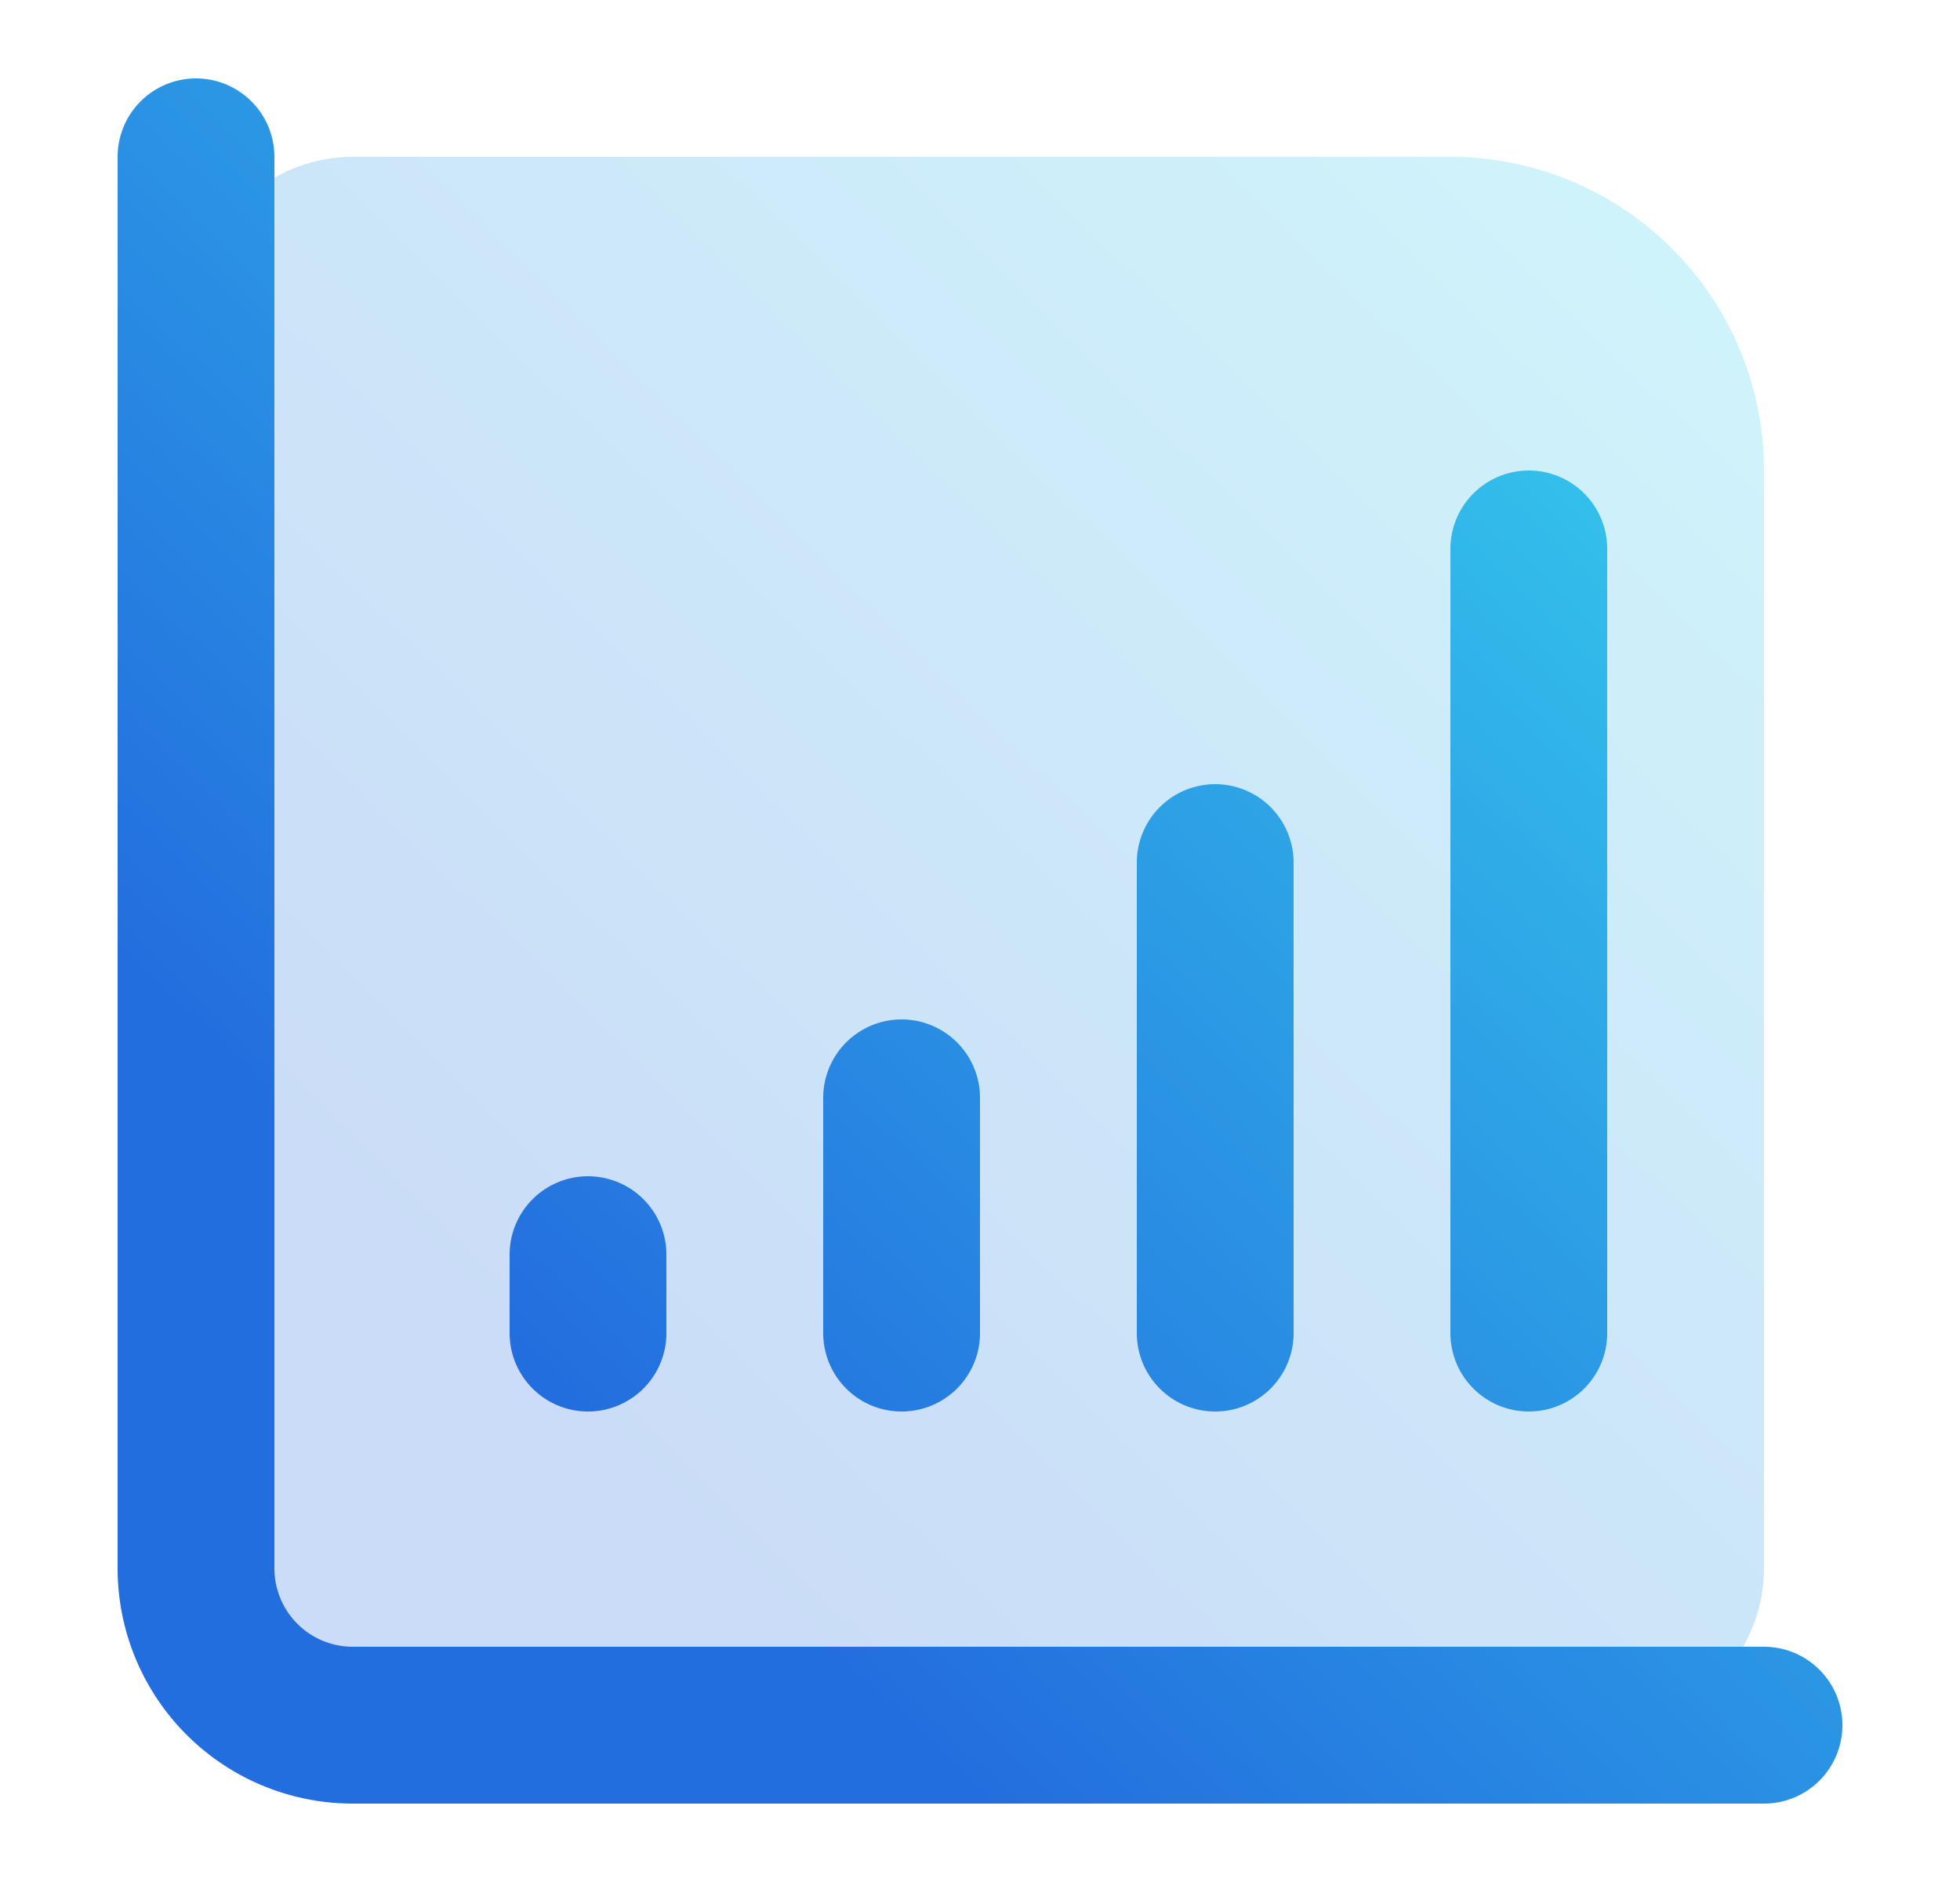 <svg width="25" height="24" viewBox="0 0 25 24" fill="none" xmlns="http://www.w3.org/2000/svg"><path opacity=".24" d="M2.5 4a2 2 0 0 1 2-2h14a4 4 0 0 1 4 4v14a2 2 0 0 1-2 2h-16a2 2 0 0 1-2-2V4z" fill="url(#a)"/><path d="M22.5 22h-18a2 2 0 0 1-2-2V2m17 15V7m-4 10v-6m-4 6v-3m-4 3v-1" stroke="url(#b)" stroke-width="2" stroke-linecap="round" stroke-linejoin="round"/><defs><linearGradient id="a" x1="22.4" y1="2.085" x2="2.017" y2="22.841" gradientUnits="userSpaceOnUse"><stop stop-color="#37D4EE"/><stop offset=".75" stop-color="#236EDE"/></linearGradient><linearGradient id="b" x1="22.4" y1="2.085" x2="2.017" y2="22.841" gradientUnits="userSpaceOnUse"><stop stop-color="#37D4EE"/><stop offset=".75" stop-color="#236EDE"/></linearGradient></defs></svg>